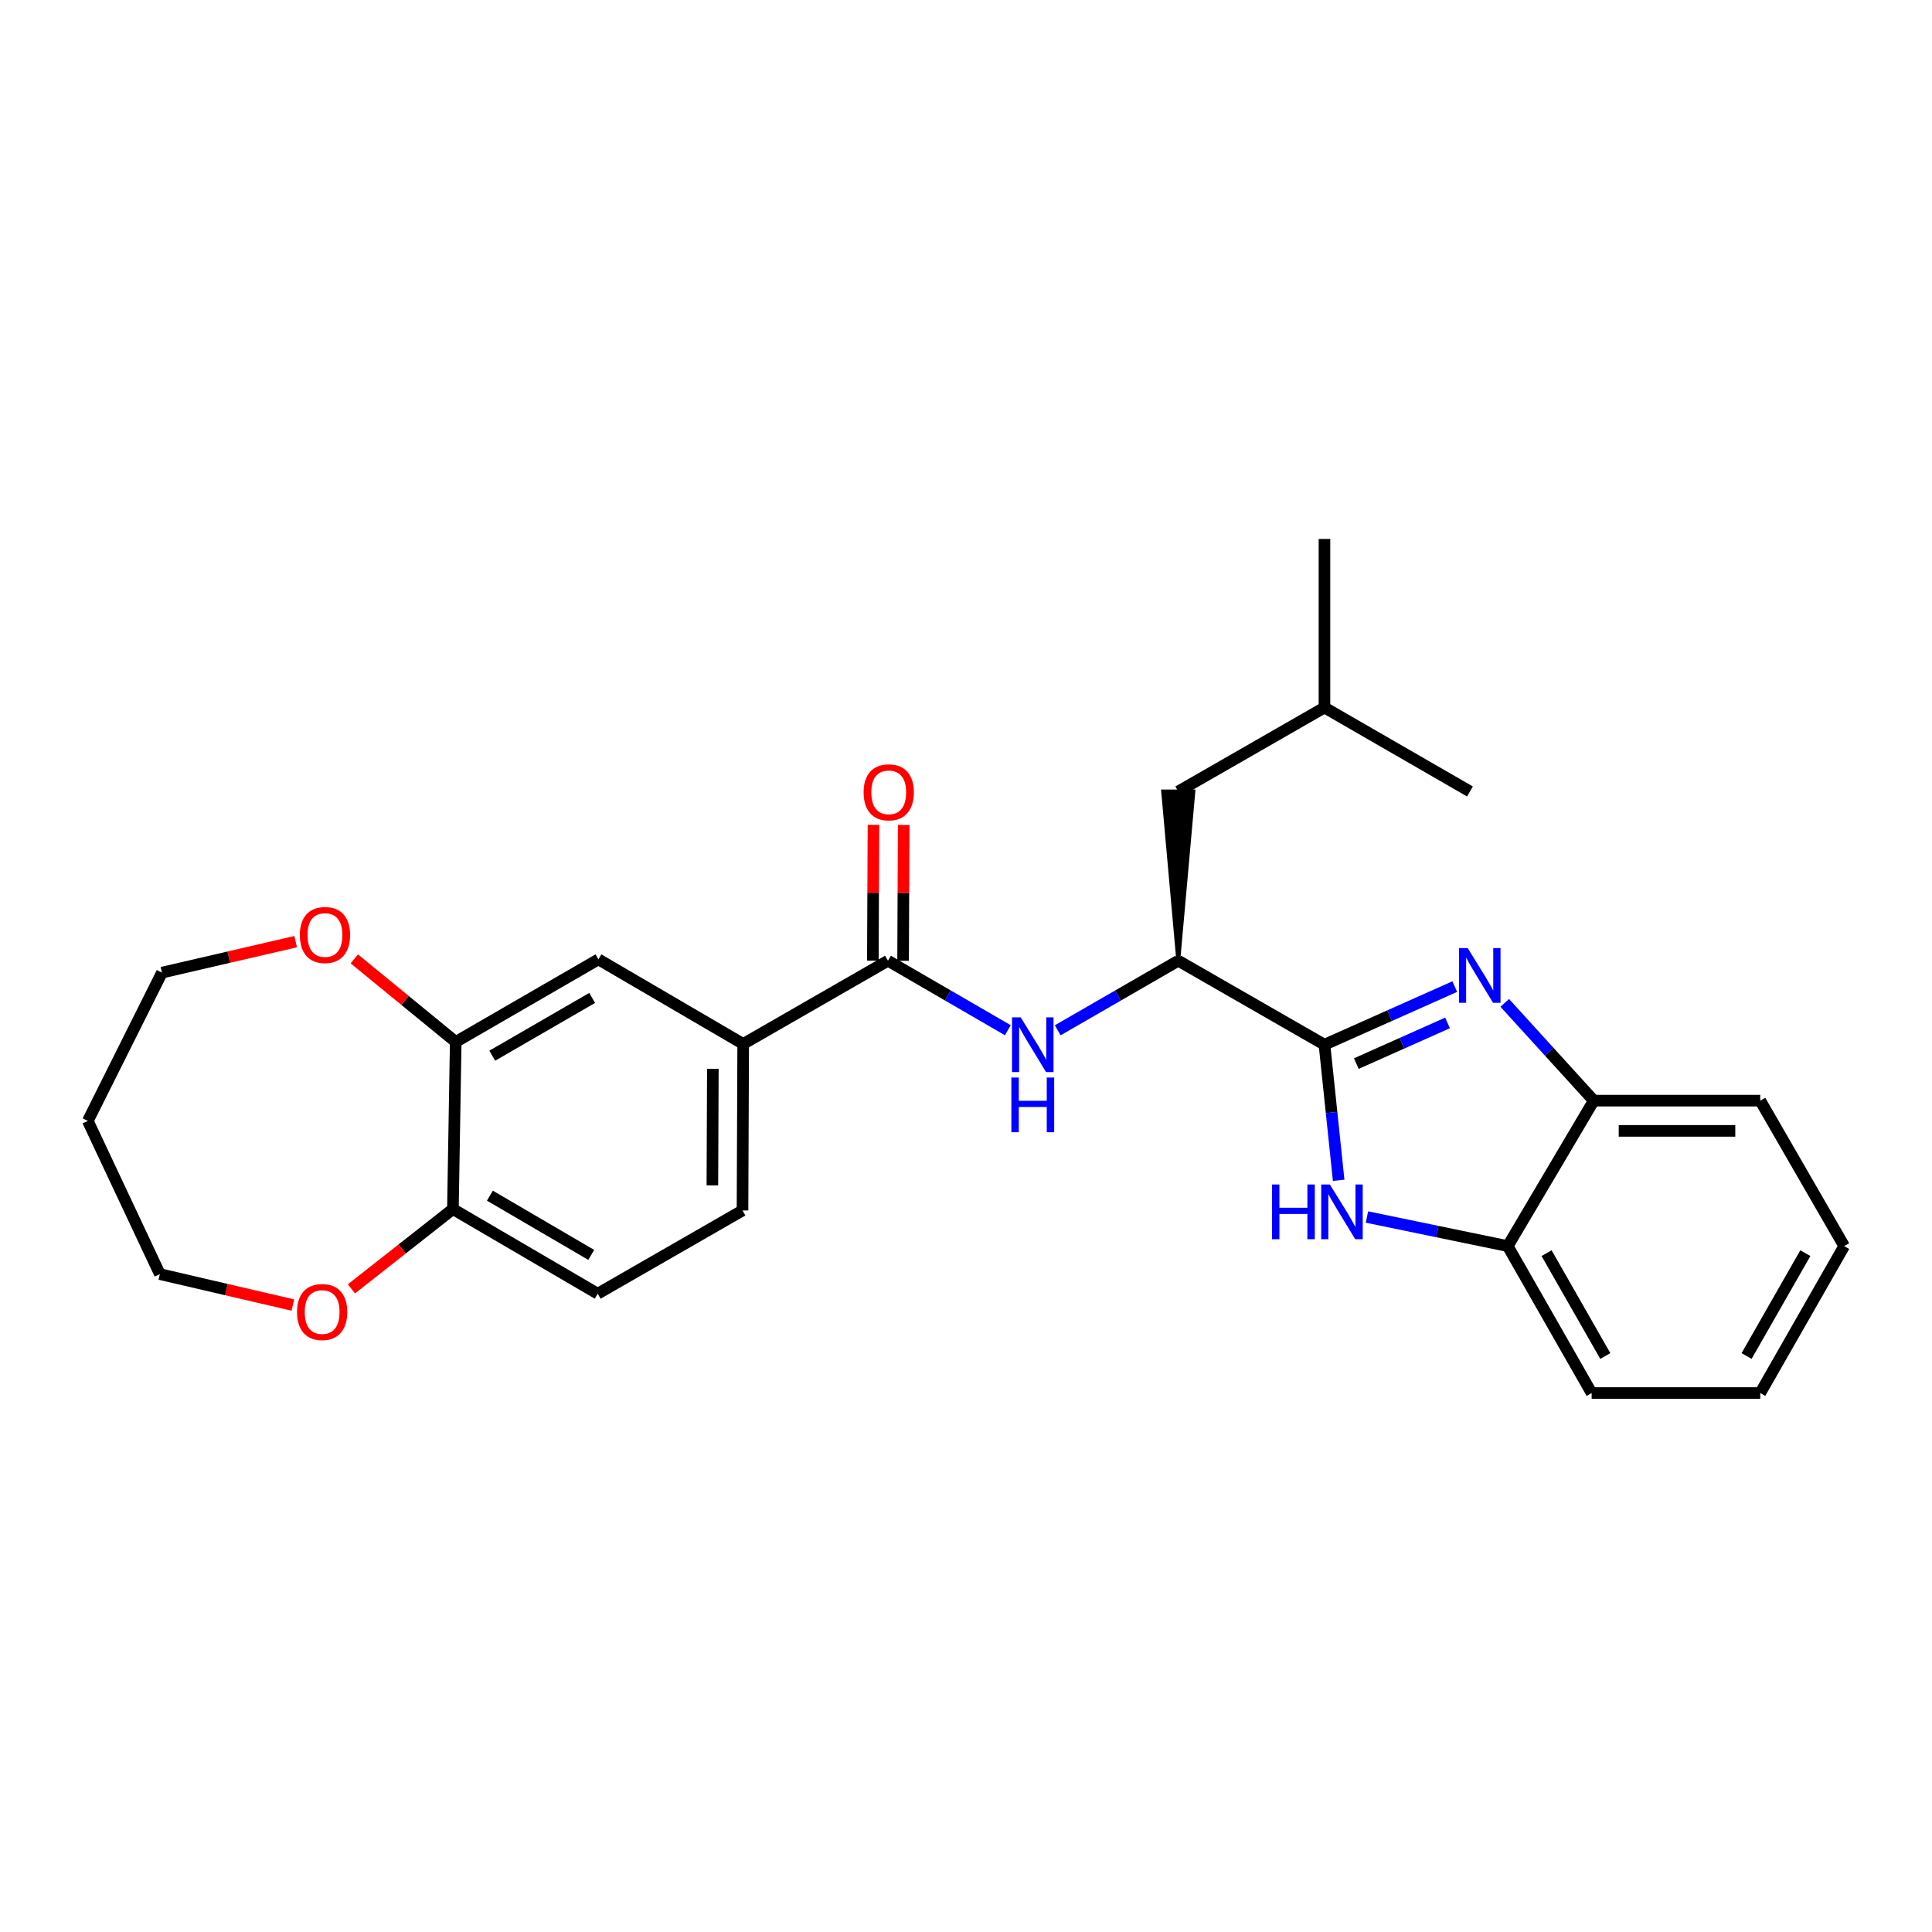 <?xml version='1.0' encoding='iso-8859-1'?>
<svg version='1.1' baseProfile='full'
              xmlns='http://www.w3.org/2000/svg'
                      xmlns:rdkit='http://www.rdkit.org/xml'
                      xmlns:xlink='http://www.w3.org/1999/xlink'
                  xml:space='preserve'
width='1000px' height='1000px' viewBox='0 0 1000 1000'>
<!-- END OF HEADER -->
<rect style='opacity:1.0;fill:#FFFFFF;stroke:none' width='1000' height='1000' x='0' y='0'> </rect>
<path class='bond-0' d='M 685.542,540.735 L 719.264,525.696' style='fill:none;fill-rule:evenodd;stroke:#000000;stroke-width:6px;stroke-linecap:butt;stroke-linejoin:miter;stroke-opacity:1' />
<path class='bond-0' d='M 719.264,525.696 L 752.986,510.657' style='fill:none;fill-rule:evenodd;stroke:#0000FF;stroke-width:6px;stroke-linecap:butt;stroke-linejoin:miter;stroke-opacity:1' />
<path class='bond-0' d='M 702.032,550.514 L 725.637,539.986' style='fill:none;fill-rule:evenodd;stroke:#000000;stroke-width:6px;stroke-linecap:butt;stroke-linejoin:miter;stroke-opacity:1' />
<path class='bond-0' d='M 725.637,539.986 L 749.242,529.459' style='fill:none;fill-rule:evenodd;stroke:#0000FF;stroke-width:6px;stroke-linecap:butt;stroke-linejoin:miter;stroke-opacity:1' />
<path class='bond-1' d='M 685.542,540.735 L 689.216,575.828' style='fill:none;fill-rule:evenodd;stroke:#000000;stroke-width:6px;stroke-linecap:butt;stroke-linejoin:miter;stroke-opacity:1' />
<path class='bond-1' d='M 689.216,575.828 L 692.89,610.921' style='fill:none;fill-rule:evenodd;stroke:#0000FF;stroke-width:6px;stroke-linecap:butt;stroke-linejoin:miter;stroke-opacity:1' />
<path class='bond-4' d='M 685.542,540.735 L 609.87,497.27' style='fill:none;fill-rule:evenodd;stroke:#000000;stroke-width:6px;stroke-linecap:butt;stroke-linejoin:miter;stroke-opacity:1' />
<path class='bond-5' d='M 778.857,519.089 L 801.891,544.39' style='fill:none;fill-rule:evenodd;stroke:#0000FF;stroke-width:6px;stroke-linecap:butt;stroke-linejoin:miter;stroke-opacity:1' />
<path class='bond-5' d='M 801.891,544.39 L 824.925,569.691' style='fill:none;fill-rule:evenodd;stroke:#000000;stroke-width:6px;stroke-linecap:butt;stroke-linejoin:miter;stroke-opacity:1' />
<path class='bond-6' d='M 707.531,629.927 L 743.965,637.454' style='fill:none;fill-rule:evenodd;stroke:#0000FF;stroke-width:6px;stroke-linecap:butt;stroke-linejoin:miter;stroke-opacity:1' />
<path class='bond-6' d='M 743.965,637.454 L 780.4,644.981' style='fill:none;fill-rule:evenodd;stroke:#000000;stroke-width:6px;stroke-linecap:butt;stroke-linejoin:miter;stroke-opacity:1' />
<path class='bond-2' d='M 459.613,497.27 L 490.635,515.261' style='fill:none;fill-rule:evenodd;stroke:#000000;stroke-width:6px;stroke-linecap:butt;stroke-linejoin:miter;stroke-opacity:1' />
<path class='bond-2' d='M 490.635,515.261 L 521.657,533.251' style='fill:none;fill-rule:evenodd;stroke:#0000FF;stroke-width:6px;stroke-linecap:butt;stroke-linejoin:miter;stroke-opacity:1' />
<path class='bond-7' d='M 459.613,497.27 L 384.671,540.353' style='fill:none;fill-rule:evenodd;stroke:#000000;stroke-width:6px;stroke-linecap:butt;stroke-linejoin:miter;stroke-opacity:1' />
<path class='bond-12' d='M 467.436,497.305 L 467.594,462.155' style='fill:none;fill-rule:evenodd;stroke:#000000;stroke-width:6px;stroke-linecap:butt;stroke-linejoin:miter;stroke-opacity:1' />
<path class='bond-12' d='M 467.594,462.155 L 467.751,427.004' style='fill:none;fill-rule:evenodd;stroke:#FF0000;stroke-width:6px;stroke-linecap:butt;stroke-linejoin:miter;stroke-opacity:1' />
<path class='bond-12' d='M 451.789,497.235 L 451.947,462.085' style='fill:none;fill-rule:evenodd;stroke:#000000;stroke-width:6px;stroke-linecap:butt;stroke-linejoin:miter;stroke-opacity:1' />
<path class='bond-12' d='M 451.947,462.085 L 452.104,426.934' style='fill:none;fill-rule:evenodd;stroke:#FF0000;stroke-width:6px;stroke-linecap:butt;stroke-linejoin:miter;stroke-opacity:1' />
<path class='bond-3' d='M 547.477,533.282 L 578.674,515.276' style='fill:none;fill-rule:evenodd;stroke:#0000FF;stroke-width:6px;stroke-linecap:butt;stroke-linejoin:miter;stroke-opacity:1' />
<path class='bond-3' d='M 578.674,515.276 L 609.87,497.27' style='fill:none;fill-rule:evenodd;stroke:#000000;stroke-width:6px;stroke-linecap:butt;stroke-linejoin:miter;stroke-opacity:1' />
<path class='bond-14' d='M 609.87,497.27 L 617.694,409.663 L 602.046,409.663 Z' style='fill:#000000;fill-rule:evenodd;fill-opacity:1;stroke:#000000;stroke-width:2px;stroke-linecap:butt;stroke-linejoin:miter;stroke-opacity:1;' />
<path class='bond-20' d='M 824.925,569.691 L 911.107,569.691' style='fill:none;fill-rule:evenodd;stroke:#000000;stroke-width:6px;stroke-linecap:butt;stroke-linejoin:miter;stroke-opacity:1' />
<path class='bond-20' d='M 837.852,585.339 L 898.18,585.339' style='fill:none;fill-rule:evenodd;stroke:#000000;stroke-width:6px;stroke-linecap:butt;stroke-linejoin:miter;stroke-opacity:1' />
<path class='bond-27' d='M 824.925,569.691 L 780.4,644.981' style='fill:none;fill-rule:evenodd;stroke:#000000;stroke-width:6px;stroke-linecap:butt;stroke-linejoin:miter;stroke-opacity:1' />
<path class='bond-21' d='M 780.4,644.981 L 823.83,721.036' style='fill:none;fill-rule:evenodd;stroke:#000000;stroke-width:6px;stroke-linecap:butt;stroke-linejoin:miter;stroke-opacity:1' />
<path class='bond-21' d='M 800.502,648.63 L 830.903,701.868' style='fill:none;fill-rule:evenodd;stroke:#000000;stroke-width:6px;stroke-linecap:butt;stroke-linejoin:miter;stroke-opacity:1' />
<path class='bond-9' d='M 384.671,540.353 L 309.746,496.566' style='fill:none;fill-rule:evenodd;stroke:#000000;stroke-width:6px;stroke-linecap:butt;stroke-linejoin:miter;stroke-opacity:1' />
<path class='bond-15' d='M 384.671,540.353 L 384.323,626.535' style='fill:none;fill-rule:evenodd;stroke:#000000;stroke-width:6px;stroke-linecap:butt;stroke-linejoin:miter;stroke-opacity:1' />
<path class='bond-15' d='M 368.971,553.217 L 368.728,613.544' style='fill:none;fill-rule:evenodd;stroke:#000000;stroke-width:6px;stroke-linecap:butt;stroke-linejoin:miter;stroke-opacity:1' />
<path class='bond-8' d='M 235.882,539.292 L 309.746,496.566' style='fill:none;fill-rule:evenodd;stroke:#000000;stroke-width:6px;stroke-linecap:butt;stroke-linejoin:miter;stroke-opacity:1' />
<path class='bond-8' d='M 254.797,546.428 L 306.501,516.52' style='fill:none;fill-rule:evenodd;stroke:#000000;stroke-width:6px;stroke-linecap:butt;stroke-linejoin:miter;stroke-opacity:1' />
<path class='bond-11' d='M 235.882,539.292 L 209.634,517.801' style='fill:none;fill-rule:evenodd;stroke:#000000;stroke-width:6px;stroke-linecap:butt;stroke-linejoin:miter;stroke-opacity:1' />
<path class='bond-11' d='M 209.634,517.801 L 183.386,496.309' style='fill:none;fill-rule:evenodd;stroke:#FF0000;stroke-width:6px;stroke-linecap:butt;stroke-linejoin:miter;stroke-opacity:1' />
<path class='bond-29' d='M 235.882,539.292 L 234.43,625.813' style='fill:none;fill-rule:evenodd;stroke:#000000;stroke-width:6px;stroke-linecap:butt;stroke-linejoin:miter;stroke-opacity:1' />
<path class='bond-10' d='M 234.43,625.813 L 309.372,669.617' style='fill:none;fill-rule:evenodd;stroke:#000000;stroke-width:6px;stroke-linecap:butt;stroke-linejoin:miter;stroke-opacity:1' />
<path class='bond-10' d='M 253.568,618.875 L 306.027,649.537' style='fill:none;fill-rule:evenodd;stroke:#000000;stroke-width:6px;stroke-linecap:butt;stroke-linejoin:miter;stroke-opacity:1' />
<path class='bond-13' d='M 234.43,625.813 L 208.161,646.462' style='fill:none;fill-rule:evenodd;stroke:#000000;stroke-width:6px;stroke-linecap:butt;stroke-linejoin:miter;stroke-opacity:1' />
<path class='bond-13' d='M 208.161,646.462 L 181.891,667.112' style='fill:none;fill-rule:evenodd;stroke:#FF0000;stroke-width:6px;stroke-linecap:butt;stroke-linejoin:miter;stroke-opacity:1' />
<path class='bond-18' d='M 153.034,487.39 L 118.429,495.412' style='fill:none;fill-rule:evenodd;stroke:#FF0000;stroke-width:6px;stroke-linecap:butt;stroke-linejoin:miter;stroke-opacity:1' />
<path class='bond-18' d='M 118.429,495.412 L 83.825,503.434' style='fill:none;fill-rule:evenodd;stroke:#000000;stroke-width:6px;stroke-linecap:butt;stroke-linejoin:miter;stroke-opacity:1' />
<path class='bond-19' d='M 151.583,675.495 L 117.165,667.483' style='fill:none;fill-rule:evenodd;stroke:#FF0000;stroke-width:6px;stroke-linecap:butt;stroke-linejoin:miter;stroke-opacity:1' />
<path class='bond-19' d='M 117.165,667.483 L 82.747,659.472' style='fill:none;fill-rule:evenodd;stroke:#000000;stroke-width:6px;stroke-linecap:butt;stroke-linejoin:miter;stroke-opacity:1' />
<path class='bond-22' d='M 609.87,409.663 L 685.542,366.224' style='fill:none;fill-rule:evenodd;stroke:#000000;stroke-width:6px;stroke-linecap:butt;stroke-linejoin:miter;stroke-opacity:1' />
<path class='bond-16' d='M 384.323,626.535 L 309.372,669.617' style='fill:none;fill-rule:evenodd;stroke:#000000;stroke-width:6px;stroke-linecap:butt;stroke-linejoin:miter;stroke-opacity:1' />
<path class='bond-17' d='M 45.455,580.184 L 83.825,503.434' style='fill:none;fill-rule:evenodd;stroke:#000000;stroke-width:6px;stroke-linecap:butt;stroke-linejoin:miter;stroke-opacity:1' />
<path class='bond-30' d='M 45.455,580.184 L 82.747,659.472' style='fill:none;fill-rule:evenodd;stroke:#000000;stroke-width:6px;stroke-linecap:butt;stroke-linejoin:miter;stroke-opacity:1' />
<path class='bond-25' d='M 911.107,569.691 L 954.545,644.981' style='fill:none;fill-rule:evenodd;stroke:#000000;stroke-width:6px;stroke-linecap:butt;stroke-linejoin:miter;stroke-opacity:1' />
<path class='bond-26' d='M 823.83,721.036 L 911.107,721.036' style='fill:none;fill-rule:evenodd;stroke:#000000;stroke-width:6px;stroke-linecap:butt;stroke-linejoin:miter;stroke-opacity:1' />
<path class='bond-23' d='M 685.542,366.224 L 685.542,278.964' style='fill:none;fill-rule:evenodd;stroke:#000000;stroke-width:6px;stroke-linecap:butt;stroke-linejoin:miter;stroke-opacity:1' />
<path class='bond-24' d='M 685.542,366.224 L 760.849,409.663' style='fill:none;fill-rule:evenodd;stroke:#000000;stroke-width:6px;stroke-linecap:butt;stroke-linejoin:miter;stroke-opacity:1' />
<path class='bond-28' d='M 954.545,644.981 L 911.107,721.036' style='fill:none;fill-rule:evenodd;stroke:#000000;stroke-width:6px;stroke-linecap:butt;stroke-linejoin:miter;stroke-opacity:1' />
<path class='bond-28' d='M 934.442,648.629 L 904.035,701.867' style='fill:none;fill-rule:evenodd;stroke:#000000;stroke-width:6px;stroke-linecap:butt;stroke-linejoin:miter;stroke-opacity:1' />
<path  class='atom-1' d='M 759.666 490.725
L 768.946 505.725
Q 769.866 507.205, 771.346 509.885
Q 772.826 512.565, 772.906 512.725
L 772.906 490.725
L 776.666 490.725
L 776.666 519.045
L 772.786 519.045
L 762.826 502.645
Q 761.666 500.725, 760.426 498.525
Q 759.226 496.325, 758.866 495.645
L 758.866 519.045
L 755.186 519.045
L 755.186 490.725
L 759.666 490.725
' fill='#0000FF'/>
<path  class='atom-2' d='M 658.38 613.096
L 662.22 613.096
L 662.22 625.136
L 676.7 625.136
L 676.7 613.096
L 680.54 613.096
L 680.54 641.416
L 676.7 641.416
L 676.7 628.336
L 662.22 628.336
L 662.22 641.416
L 658.38 641.416
L 658.38 613.096
' fill='#0000FF'/>
<path  class='atom-2' d='M 688.34 613.096
L 697.62 628.096
Q 698.54 629.576, 700.02 632.256
Q 701.5 634.936, 701.58 635.096
L 701.58 613.096
L 705.34 613.096
L 705.34 641.416
L 701.46 641.416
L 691.5 625.016
Q 690.34 623.096, 689.1 620.896
Q 687.9 618.696, 687.54 618.016
L 687.54 641.416
L 683.86 641.416
L 683.86 613.096
L 688.34 613.096
' fill='#0000FF'/>
<path  class='atom-4' d='M 528.303 526.575
L 537.583 541.575
Q 538.503 543.055, 539.983 545.735
Q 541.463 548.415, 541.543 548.575
L 541.543 526.575
L 545.303 526.575
L 545.303 554.895
L 541.423 554.895
L 531.463 538.495
Q 530.303 536.575, 529.063 534.375
Q 527.863 532.175, 527.503 531.495
L 527.503 554.895
L 523.823 554.895
L 523.823 526.575
L 528.303 526.575
' fill='#0000FF'/>
<path  class='atom-4' d='M 523.483 557.727
L 527.323 557.727
L 527.323 569.767
L 541.803 569.767
L 541.803 557.727
L 545.643 557.727
L 545.643 586.047
L 541.803 586.047
L 541.803 572.967
L 527.323 572.967
L 527.323 586.047
L 523.483 586.047
L 523.483 557.727
' fill='#0000FF'/>
<path  class='atom-12' d='M 155.199 483.955
Q 155.199 477.155, 158.559 473.355
Q 161.919 469.555, 168.199 469.555
Q 174.479 469.555, 177.839 473.355
Q 181.199 477.155, 181.199 483.955
Q 181.199 490.835, 177.799 494.755
Q 174.399 498.635, 168.199 498.635
Q 161.959 498.635, 158.559 494.755
Q 155.199 490.875, 155.199 483.955
M 168.199 495.435
Q 172.519 495.435, 174.839 492.555
Q 177.199 489.635, 177.199 483.955
Q 177.199 478.395, 174.839 475.595
Q 172.519 472.755, 168.199 472.755
Q 163.879 472.755, 161.519 475.555
Q 159.199 478.355, 159.199 483.955
Q 159.199 489.675, 161.519 492.555
Q 163.879 495.435, 168.199 495.435
' fill='#FF0000'/>
<path  class='atom-13' d='M 447.004 410.108
Q 447.004 403.308, 450.364 399.508
Q 453.724 395.708, 460.004 395.708
Q 466.284 395.708, 469.644 399.508
Q 473.004 403.308, 473.004 410.108
Q 473.004 416.988, 469.604 420.908
Q 466.204 424.788, 460.004 424.788
Q 453.764 424.788, 450.364 420.908
Q 447.004 417.028, 447.004 410.108
M 460.004 421.588
Q 464.324 421.588, 466.644 418.708
Q 469.004 415.788, 469.004 410.108
Q 469.004 404.548, 466.644 401.748
Q 464.324 398.908, 460.004 398.908
Q 455.684 398.908, 453.324 401.708
Q 451.004 404.508, 451.004 410.108
Q 451.004 415.828, 453.324 418.708
Q 455.684 421.588, 460.004 421.588
' fill='#FF0000'/>
<path  class='atom-14' d='M 153.739 679.103
Q 153.739 672.303, 157.099 668.503
Q 160.459 664.703, 166.739 664.703
Q 173.019 664.703, 176.379 668.503
Q 179.739 672.303, 179.739 679.103
Q 179.739 685.983, 176.339 689.903
Q 172.939 693.783, 166.739 693.783
Q 160.499 693.783, 157.099 689.903
Q 153.739 686.023, 153.739 679.103
M 166.739 690.583
Q 171.059 690.583, 173.379 687.703
Q 175.739 684.783, 175.739 679.103
Q 175.739 673.543, 173.379 670.743
Q 171.059 667.903, 166.739 667.903
Q 162.419 667.903, 160.059 670.703
Q 157.739 673.503, 157.739 679.103
Q 157.739 684.823, 160.059 687.703
Q 162.419 690.583, 166.739 690.583
' fill='#FF0000'/>
</svg>
